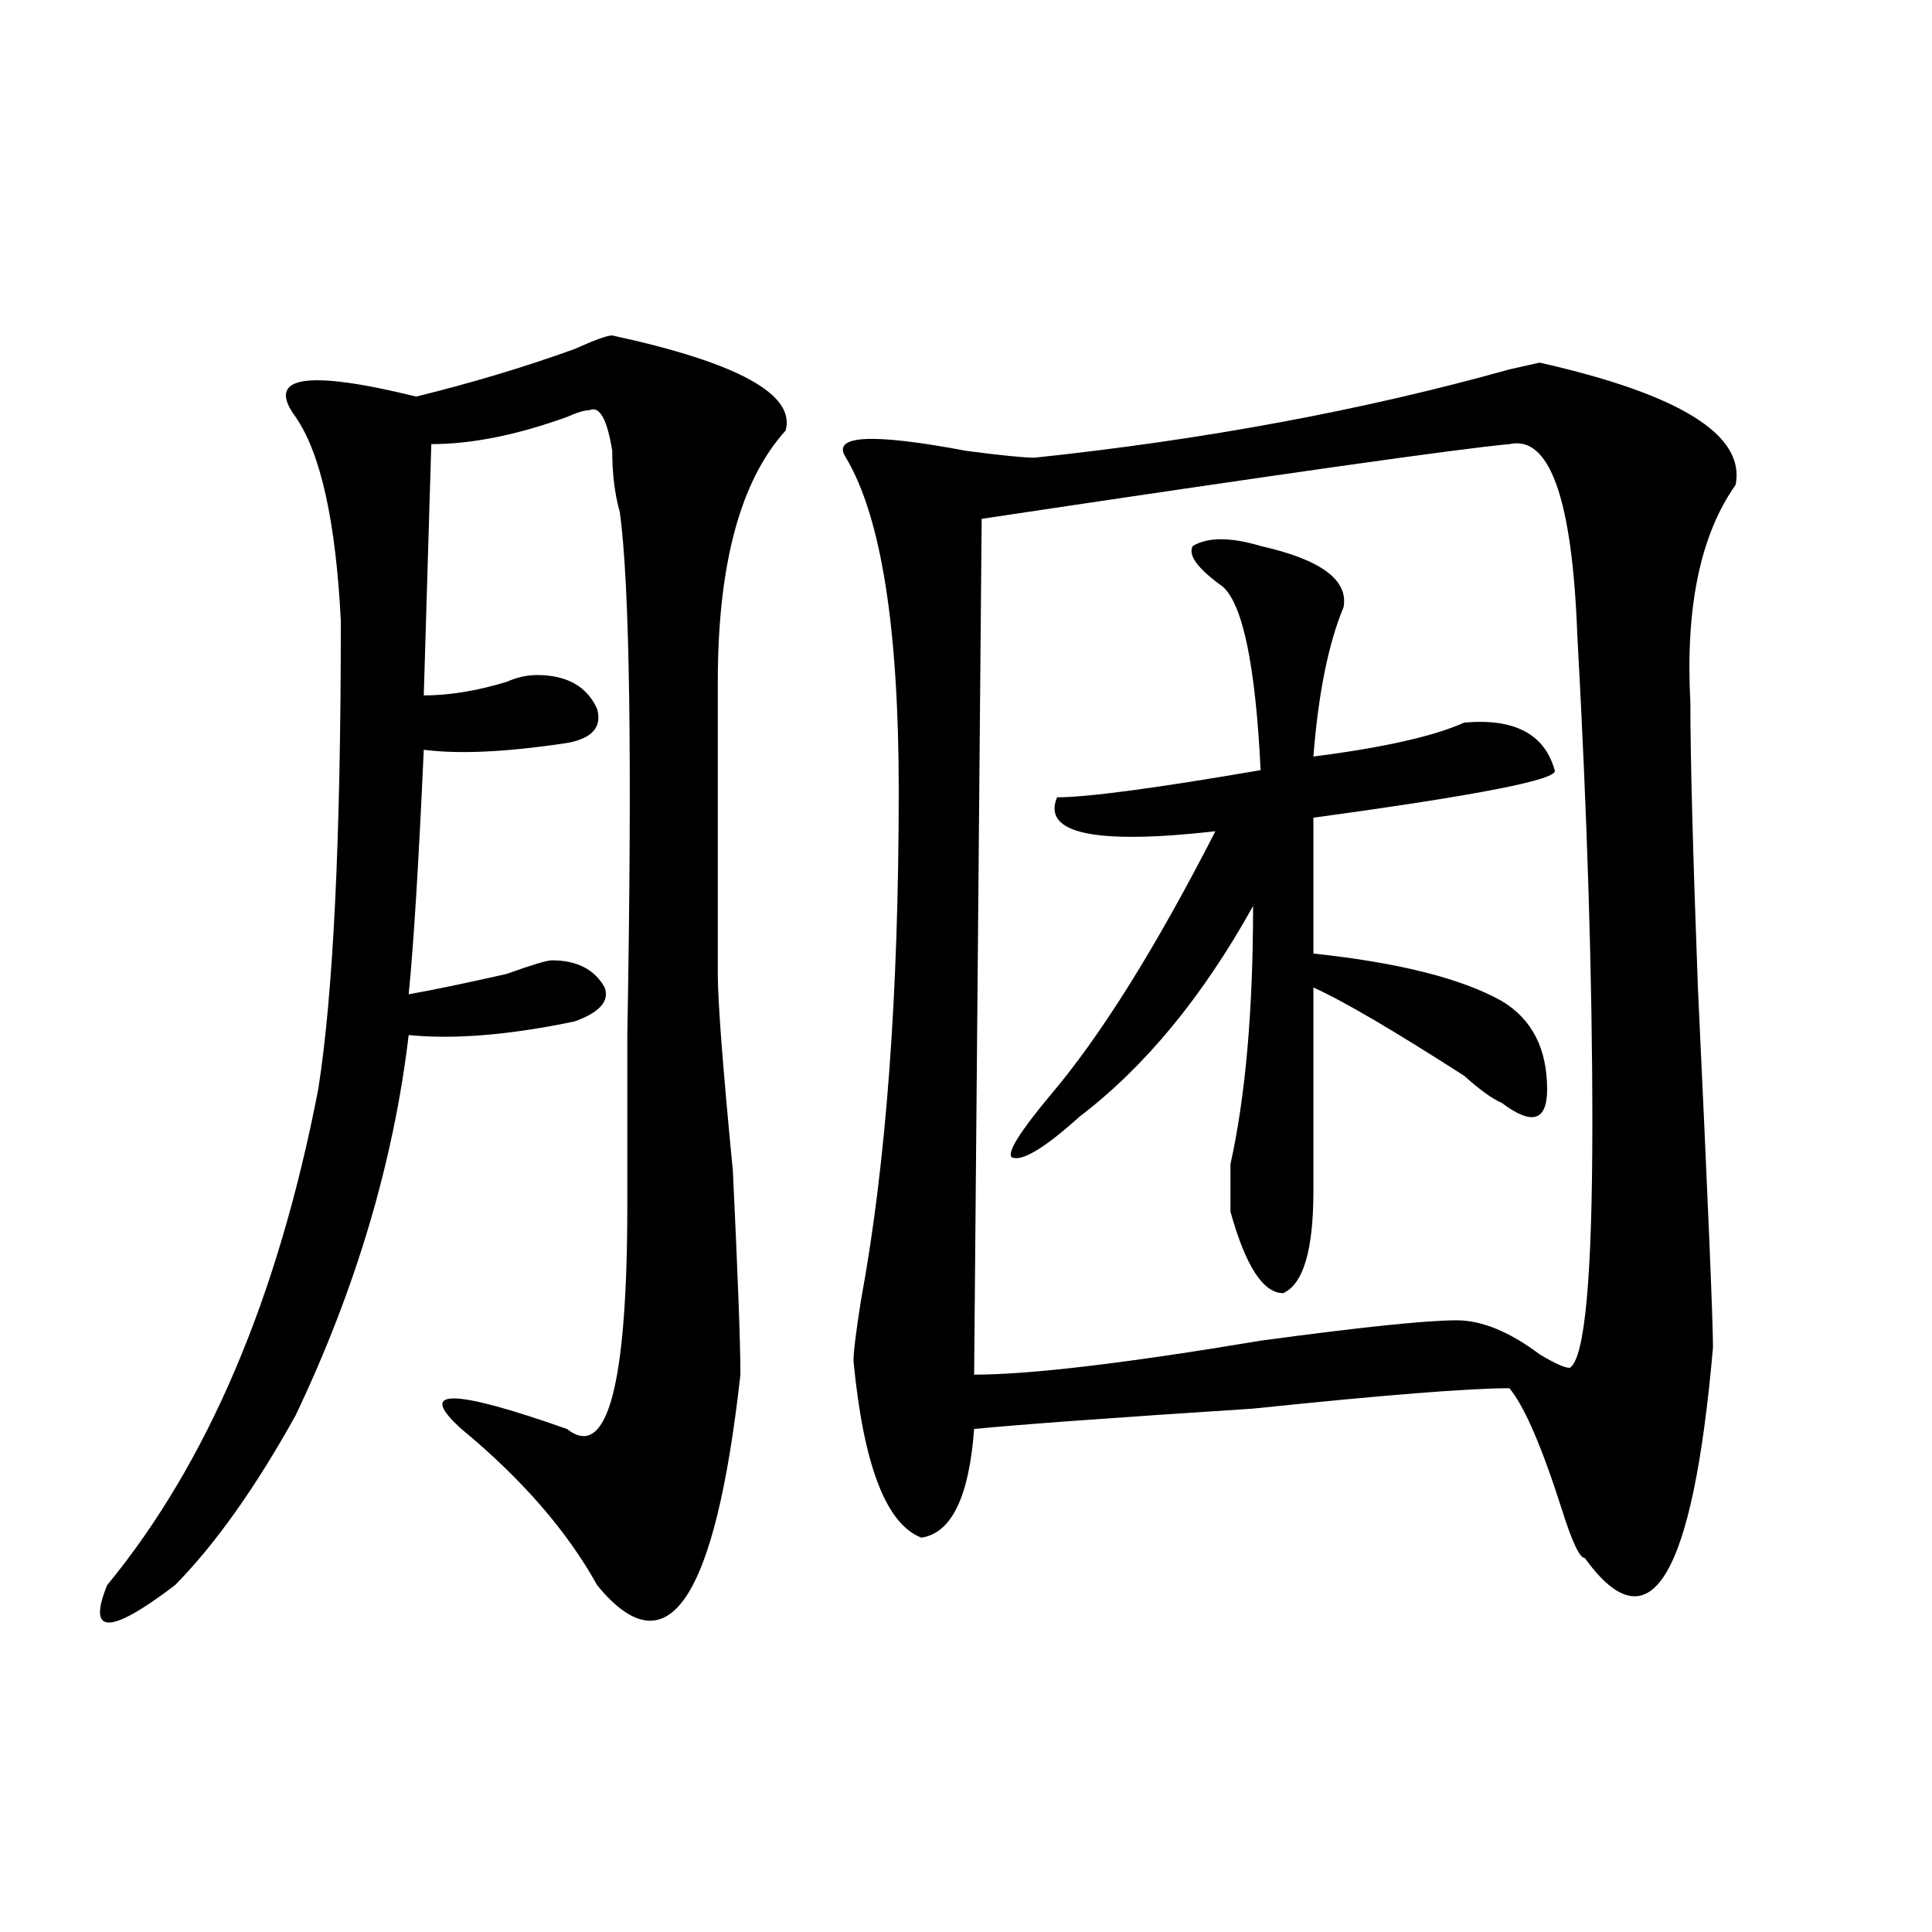 <?xml version="1.0" encoding="utf-8"?>
<!-- Generator: Adobe Illustrator 16.0.0, SVG Export Plug-In . SVG Version: 6.00 Build 0)  -->
<!DOCTYPE svg PUBLIC "-//W3C//DTD SVG 1.1//EN" "http://www.w3.org/Graphics/SVG/1.1/DTD/svg11.dtd">
<svg version="1.1" id="图层_1" xmlns="http://www.w3.org/2000/svg" xmlns:xlink="http://www.w3.org/1999/xlink" x="0px" y="0px"
	 width="1000px" height="1000px" viewBox="0 0 1000 1000" enable-background="new 0 0 1000 1000" xml:space="preserve">
<path d="M316.895,173.625c64.998,14.063,94.937,30.487,89.754,49.219c-23.414,25.817-35.121,69.159-35.121,130.078v151.172
	c0,14.063,2.561,48.065,7.805,101.953c2.561,53.942,3.902,89.099,3.902,105.469C370.186,828.685,345.491,864.994,309.09,820.5
	c-15.609-28.125-39.023-55.042-70.242-80.859c-23.414-21.094-5.244-21.094,54.633,0c20.792,16.425,31.219-22.247,31.219-116.016
	c0-18.731,0-48.011,0-87.891c2.561-142.933,1.28-233.185-3.902-270.703c-2.622-9.339-3.902-19.886-3.902-31.641
	c-2.622-16.37-6.524-23.401-11.707-21.094c-2.622,0-6.524,1.208-11.707,3.516c-26.036,9.394-49.45,14.063-70.242,14.063
	l-3.902,130.078c12.987,0,27.316-2.308,42.926-7.031c5.183-2.308,10.365-3.516,15.609-3.516c15.609,0,25.975,5.878,31.219,17.578
	c2.561,9.394-2.622,15.271-15.609,17.578c-31.219,4.724-55.975,5.878-74.145,3.516c-2.622,58.612-5.244,100.8-7.805,126.563
	c12.987-2.308,29.877-5.823,50.73-10.547c12.987-4.669,20.792-7.031,23.414-7.031c12.987,0,22.072,4.724,27.316,14.063
	c2.561,7.031-2.622,12.909-15.609,17.578c-33.841,7.031-62.438,9.394-85.852,7.031c-7.805,65.644-27.316,131.286-58.535,196.875
	c-20.854,37.519-41.646,66.797-62.438,87.891c-33.841,25.763-45.548,25.763-35.121,0c52.011-63.281,88.412-148.81,109.266-256.641
	c7.805-49.219,11.707-130.078,11.707-242.578c-2.622-51.526-10.427-86.683-23.414-105.469
	c-15.609-21.094,5.183-24.609,62.438-10.547c28.597-7.031,55.913-15.216,81.949-24.609
	C307.748,175.987,314.272,173.625,316.895,173.625z M898.344,250.969c-18.231,25.817-26.036,63.281-23.414,112.5
	c0,28.125,1.28,77.344,3.902,147.656c5.183,110.192,7.805,172.266,7.805,186.328c-10.427,119.531-32.561,155.841-66.34,108.984
	c-2.622,0-6.524-8.185-11.707-24.609c-10.427-32.794-19.512-53.888-27.316-63.281c-20.854,0-65.06,3.516-132.68,10.547
	c-72.864,4.724-120.973,8.239-144.387,10.547c-2.622,35.156-11.707,53.942-27.316,56.25c-18.231-7.031-29.938-37.464-35.121-91.406
	c0-4.669,1.28-15.216,3.902-31.641c12.987-70.313,19.512-158.203,19.512-263.672c0-84.375-9.146-141.778-27.316-172.266
	c-7.805-11.7,12.987-12.854,62.438-3.516c18.17,2.362,29.877,3.516,35.121,3.516c88.412-9.339,170.361-24.609,245.848-45.703
	l15.609-3.516C869.686,204.112,903.526,225.206,898.344,250.969z M781.273,229.875c-26.036,2.362-117.07,15.271-273.164,38.672
	l-3.902,442.969c28.597,0,78.047-5.823,148.289-17.578c52.011-7.031,85.852-10.547,101.461-10.547
	c12.987,0,27.316,5.878,42.926,17.578c7.805,4.724,12.987,7.031,15.609,7.031c7.805-4.669,11.707-46.856,11.707-126.563
	c0-74.981-2.622-159.356-7.805-253.125C813.772,258,802.065,225.206,781.273,229.875z M652.496,282.609
	c31.219,7.031,45.486,17.578,42.926,31.641c-7.805,18.786-13.049,44.55-15.609,77.344c36.401-4.669,62.438-10.547,78.047-17.578
	c25.975-2.308,41.584,5.878,46.828,24.609c2.561,4.724-39.023,12.909-124.875,24.609c0,25.817,0,49.219,0,70.313
	c44.206,4.724,76.705,12.909,97.559,24.609c15.609,9.394,23.414,24.609,23.414,45.703c0,16.425-7.805,18.786-23.414,7.031
	c-5.244-2.308-11.707-7.031-19.512-14.063c-36.463-23.401-62.438-38.672-78.047-45.703c0,18.786,0,53.942,0,105.469
	c0,30.487-5.244,48.065-15.609,52.734c-10.427,0-19.512-14.063-27.316-42.188c0-7.031,0-15.216,0-24.609
	c7.805-35.156,11.707-79.651,11.707-133.594c-26.036,46.911-55.975,83.222-89.754,108.984
	c-18.231,16.425-29.938,23.456-35.121,21.094c-2.622-2.308,3.902-12.854,19.512-31.641c25.975-30.433,54.633-76.136,85.852-137.109
	c-62.438,7.031-89.754,1.208-81.949-17.578c15.609,0,50.73-4.669,105.363-14.063c-2.622-53.888-9.146-85.528-19.512-94.922
	c-13.049-9.339-18.231-16.37-15.609-21.094C625.18,277.94,636.887,277.94,652.496,282.609z"/>
</svg>
